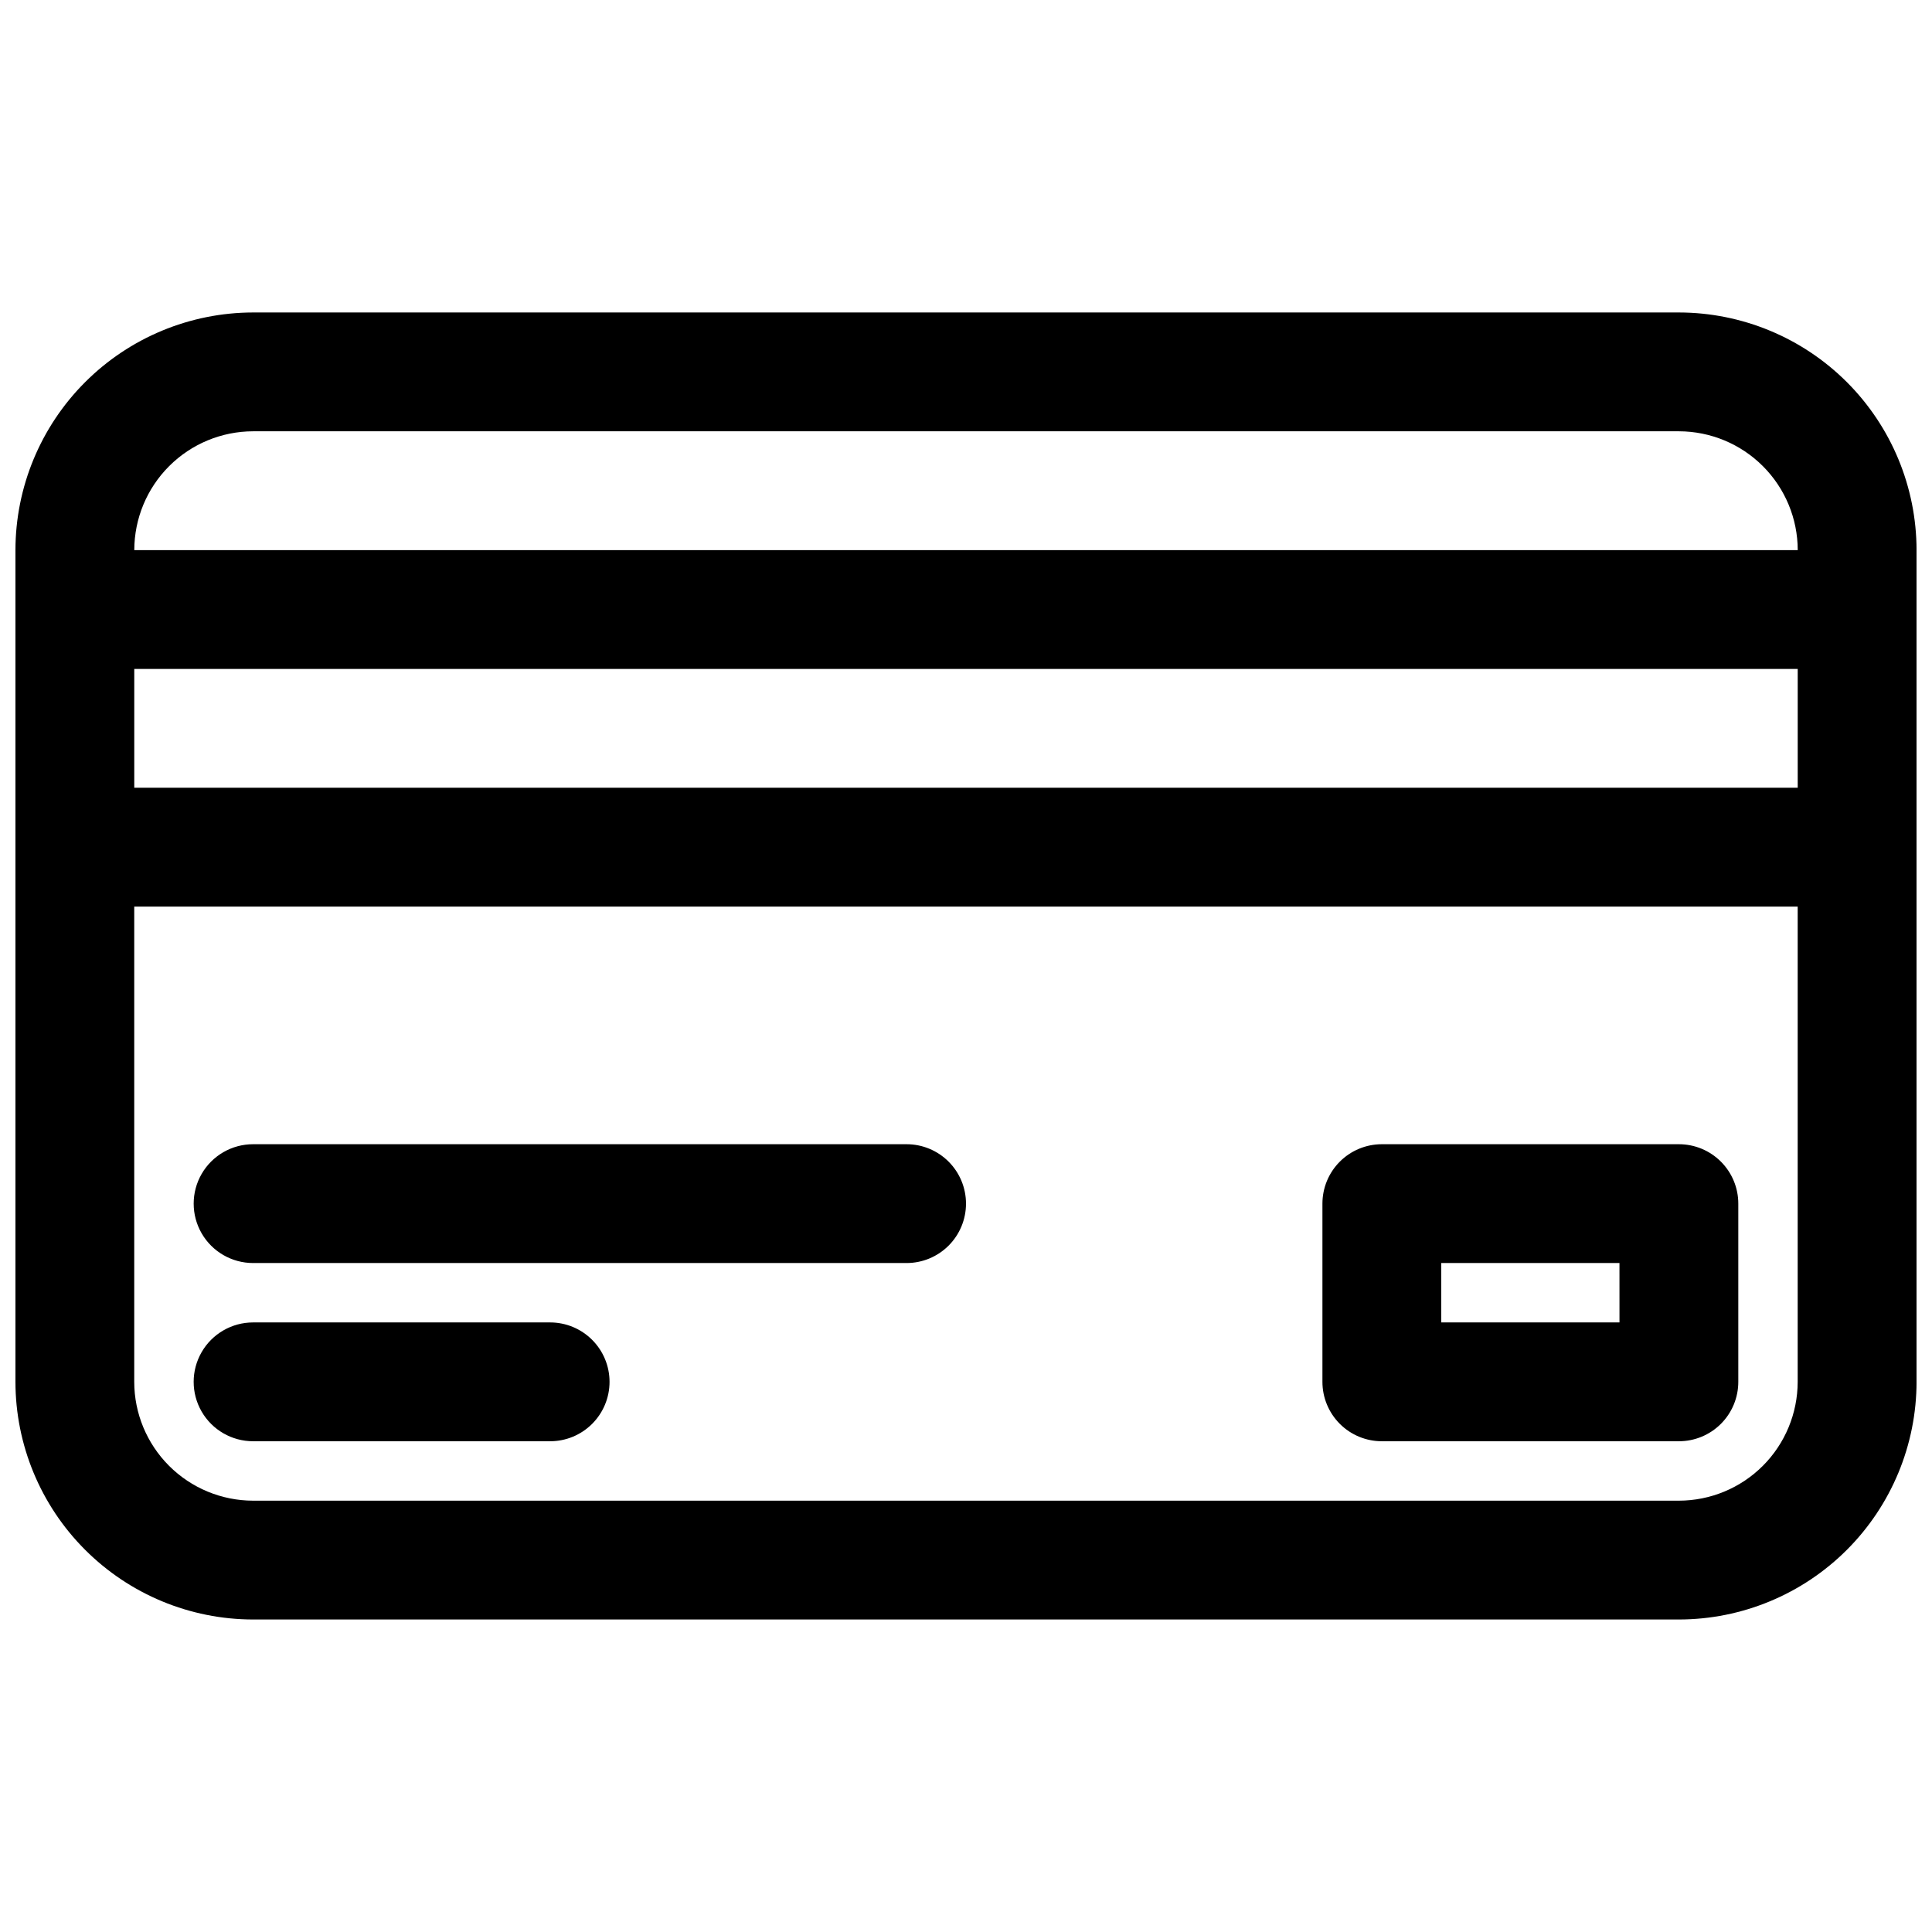 <?xml version="1.0" encoding="UTF-8"?>
<!-- Uploaded to: SVG Repo, www.svgrepo.com, Generator: SVG Repo Mixer Tools -->
<svg width="800px" height="800px" version="1.1" viewBox="144 144 512 512" xmlns="http://www.w3.org/2000/svg">
 <defs>
  <clipPath id="a">
   <path d="m148.09 226h503.81v348h-503.81z"/>
  </clipPath>
 </defs>
 <g clip-path="url(#a)">
  <path d="m588.93 226.81h-377.86c-16.699 0.02-32.707 6.656-44.512 18.465-11.809 11.809-18.449 27.816-18.465 44.512v220.42c0.016 16.695 6.656 32.707 18.465 44.512 11.805 11.809 27.812 18.449 44.512 18.465h377.86c16.699-0.016 32.707-6.656 44.516-18.465 11.805-11.805 18.445-27.816 18.461-44.512v-220.42c-0.016-16.695-6.656-32.703-18.461-44.512-11.809-11.809-27.816-18.445-44.516-18.465zm-377.86 31.488h377.86c8.348 0.012 16.352 3.332 22.254 9.238 5.902 5.902 9.223 13.902 9.234 22.25h-440.83c0.012-8.348 3.332-16.348 9.234-22.25 5.902-5.906 13.906-9.227 22.254-9.238zm-31.488 62.977h440.83v31.488h-440.83zm409.34 220.42h-377.86c-8.348-0.012-16.352-3.332-22.254-9.234-5.902-5.902-9.223-13.906-9.234-22.254v-125.95h440.83v125.95c-0.012 8.348-3.332 16.352-9.234 22.254-5.902 5.902-13.906 9.223-22.254 9.234zm0-94.465h-78.719c-4.176 0-8.18 1.66-11.133 4.613-2.953 2.949-4.613 6.957-4.613 11.133v47.23c0 4.176 1.66 8.18 4.613 11.133s6.957 4.609 11.133 4.609h78.719c4.176 0 8.18-1.656 11.133-4.609s4.613-6.957 4.613-11.133v-47.23c0-4.176-1.66-8.184-4.613-11.133-2.953-2.953-6.957-4.613-11.133-4.613zm-15.742 47.23h-47.234v-15.742h47.23zm-173.18-31.484c0 4.172-1.66 8.18-4.613 11.133-2.953 2.949-6.957 4.609-11.133 4.609h-173.18c-5.625 0-10.824-3-13.637-7.871s-2.812-10.875 0-15.746c2.812-4.871 8.012-7.871 13.637-7.871h173.18c4.176 0 8.18 1.66 11.133 4.613 2.953 2.949 4.613 6.957 4.613 11.133zm-94.465 47.23c0 4.176-1.66 8.18-4.613 11.133s-6.957 4.609-11.133 4.609h-78.719c-5.625 0-10.824-3-13.637-7.871s-2.812-10.871 0-15.742c2.812-4.871 8.012-7.875 13.637-7.875h78.719c4.176 0 8.18 1.66 11.133 4.613s4.613 6.957 4.613 11.133z"/>
 </g>
</svg>